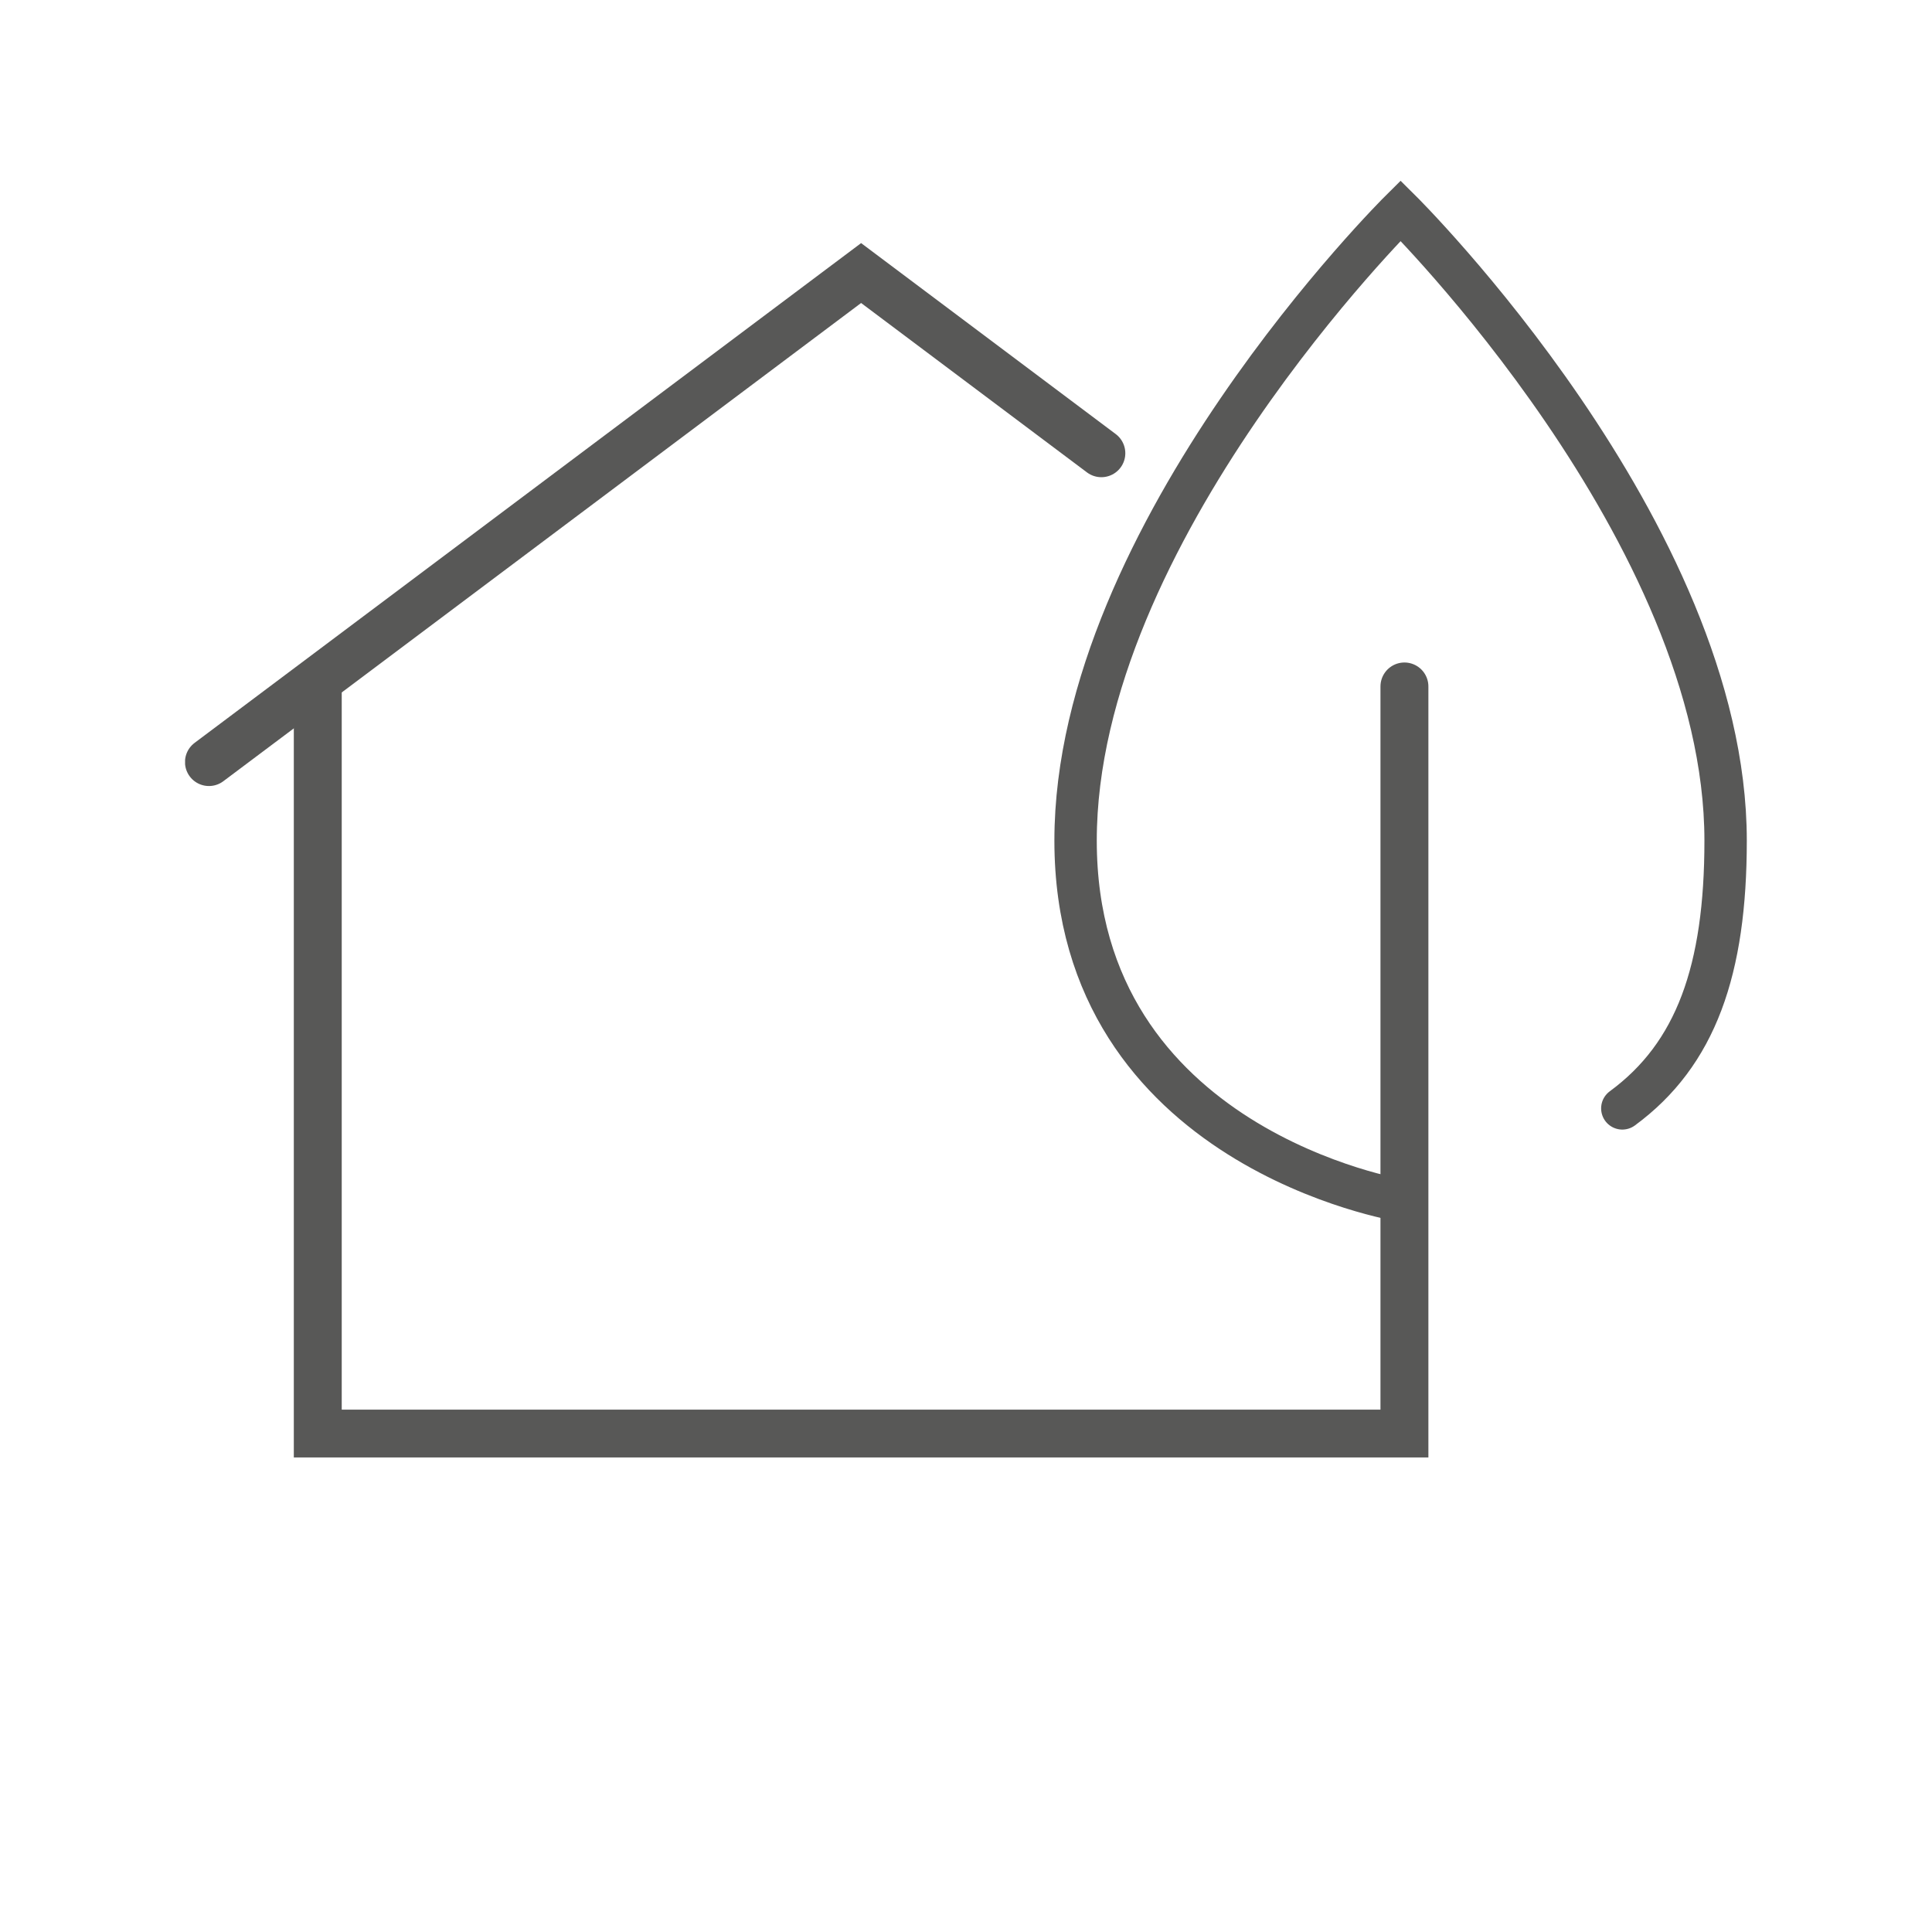 <?xml version="1.0" encoding="UTF-8"?>
<svg id="Ebene_1" data-name="Ebene 1" xmlns="http://www.w3.org/2000/svg" xmlns:xlink="http://www.w3.org/1999/xlink" viewBox="0 0 90.71 90.71">
  <defs>
    <style>
      .cls-1, .cls-2, .cls-3 {
        fill: none;
      }

      .cls-2 {
        stroke-width: 1.99px;
      }

      .cls-2, .cls-3 {
        stroke: #585857;
        stroke-linecap: round;
      }

      .cls-4 {
        clip-path: url(#clippath);
      }

      .cls-3 {
        stroke-width: 2.25px;
      }
    </style>
    <clipPath id="clippath">
      <rect class="cls-1" x="8.69" y="8.48" width="73.33" height="59.95"/>
    </clipPath>
  </defs>
  <g class="cls-4">
    <polyline class="cls-3" points="14.92 32.23 14.92 67.31 65.94 67.31 65.94 32.23"/>
    <path class="cls-2" d="M65.81,56.37s-15.31-2.44-15.31-16.9,15.26-29.58,15.26-29.58c0,0,15.26,15.12,15.26,29.58,0,6.07-1.39,10.03-4.85,12.57"/>
    <polyline class="cls-3" points="51.71 21.28 40.43 12.82 9.81 35.78"/>
  </g>
</svg>